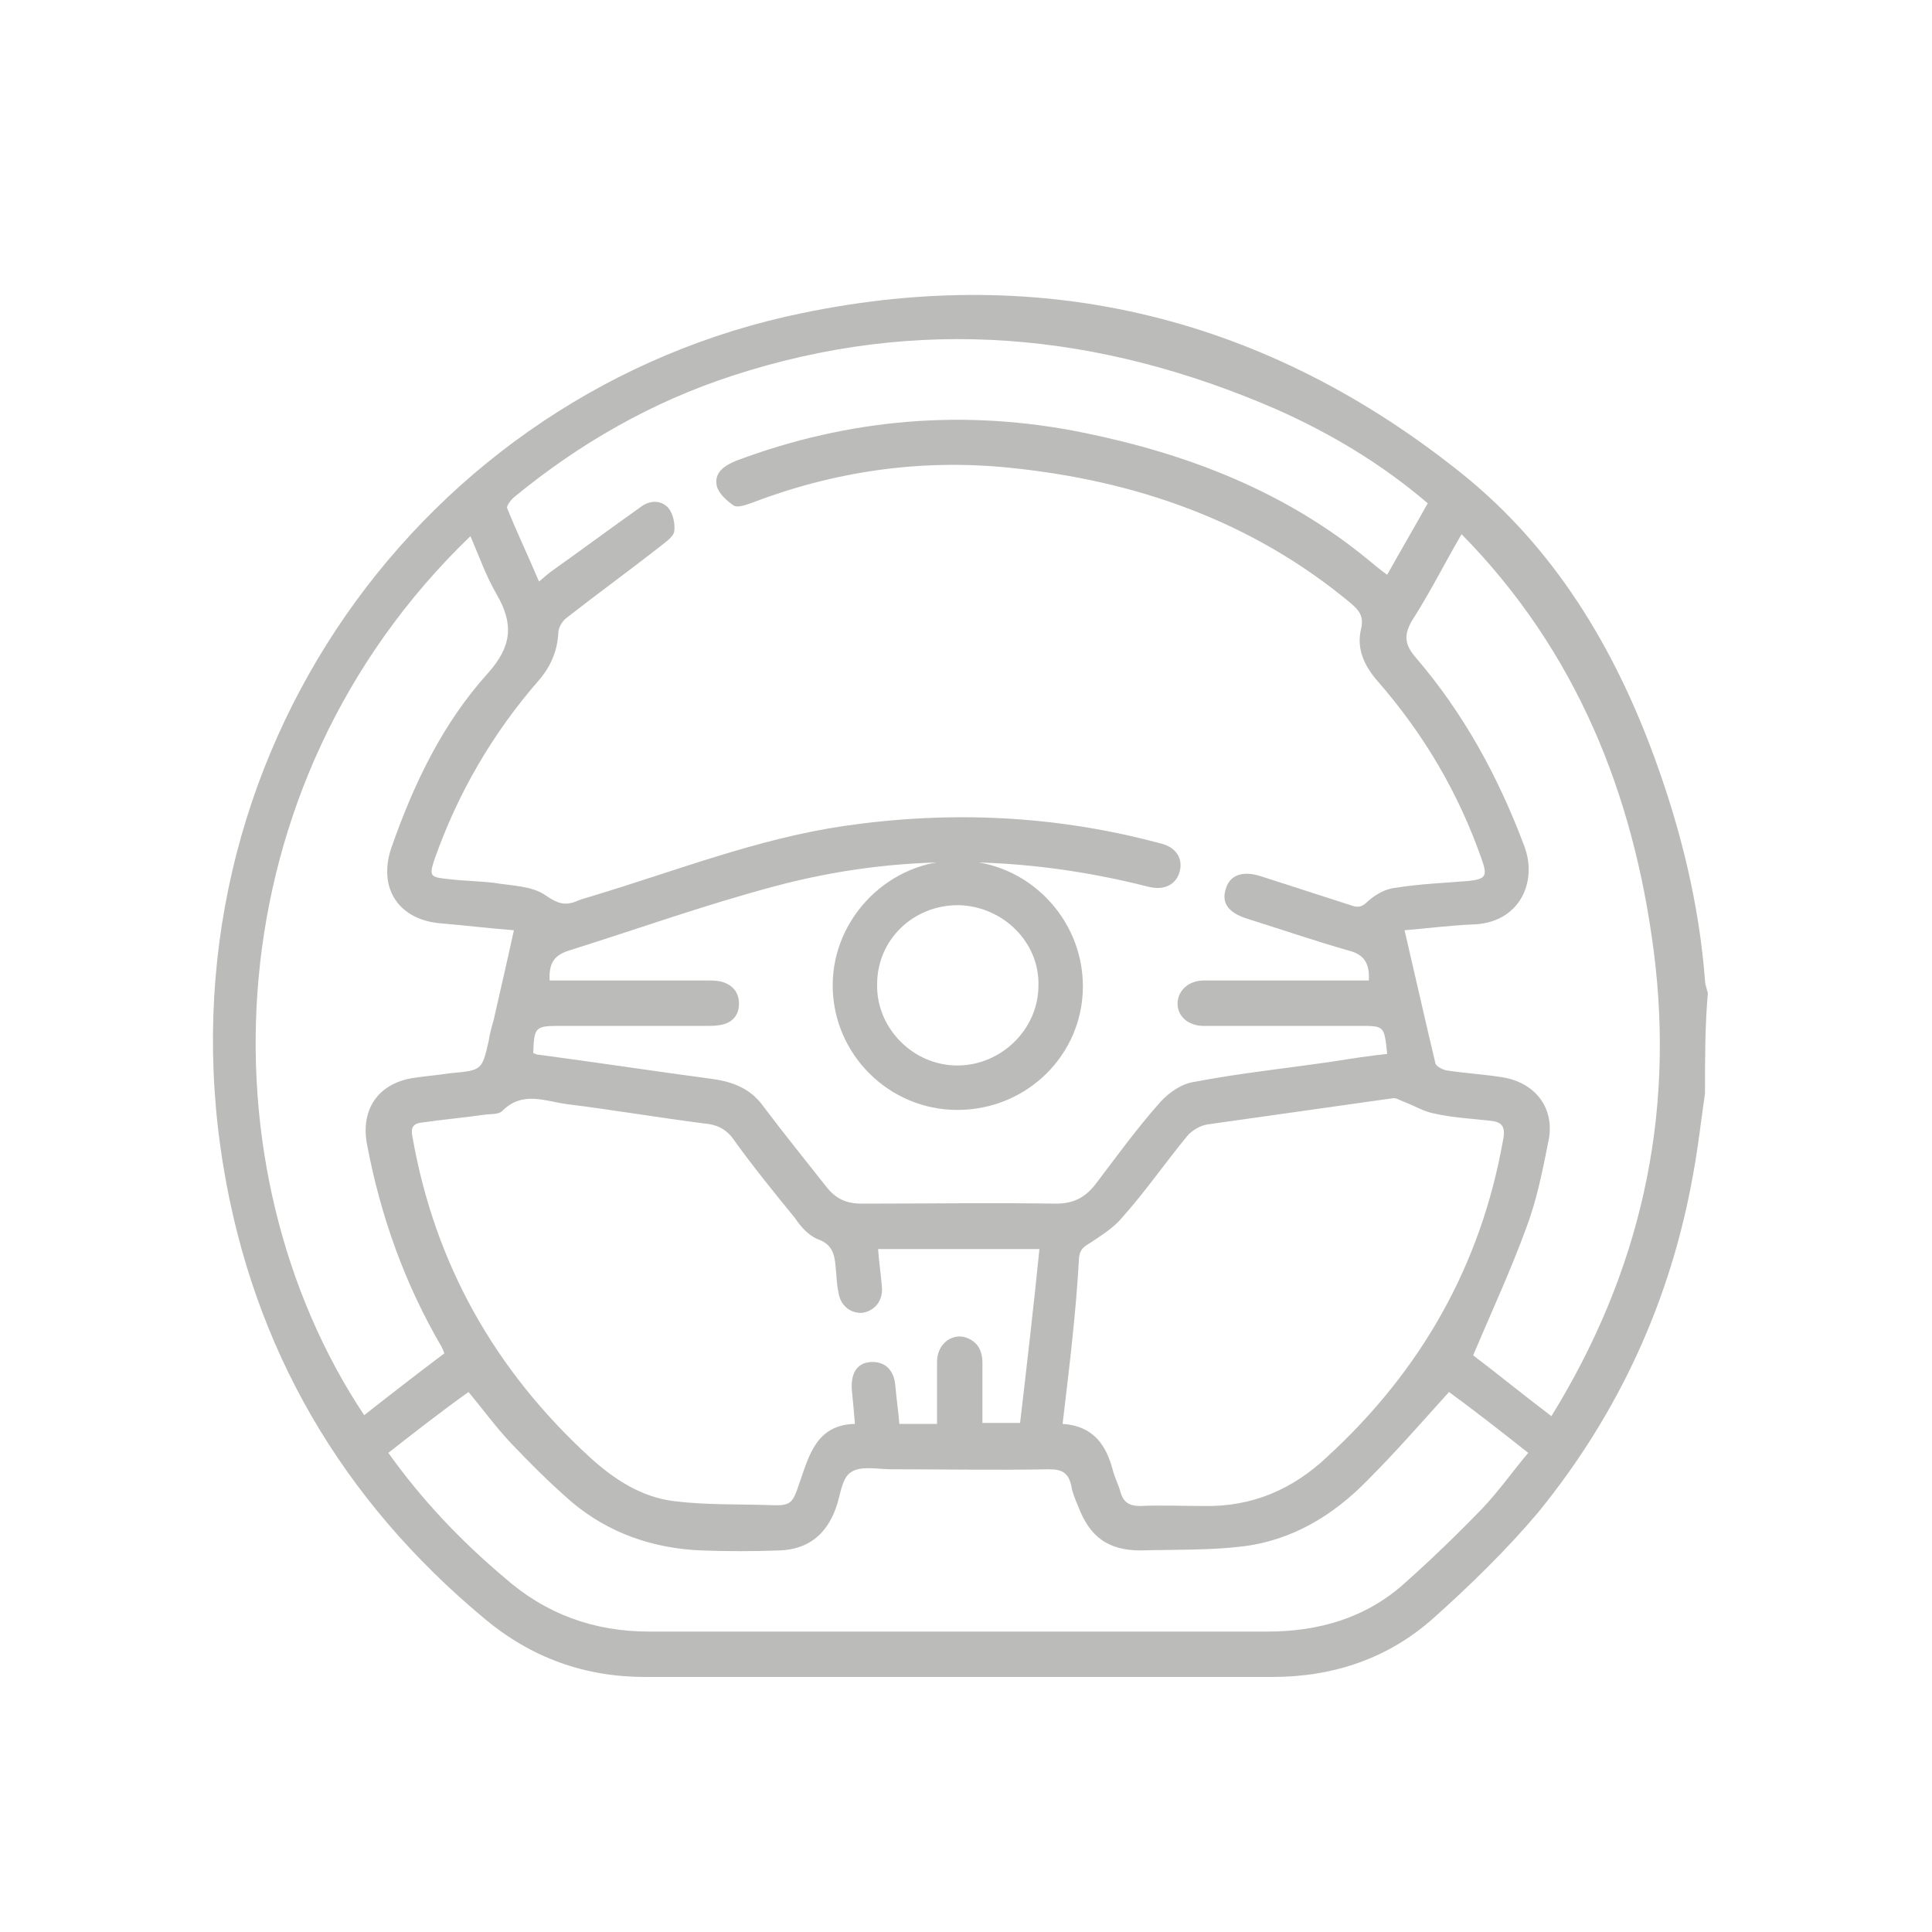<?xml version="1.0" encoding="UTF-8"?>
<!-- Generator: Adobe Illustrator 26.0.3, SVG Export Plug-In . SVG Version: 6.00 Build 0)  -->
<svg xmlns="http://www.w3.org/2000/svg" xmlns:xlink="http://www.w3.org/1999/xlink" version="1.1" x="0px" y="0px" viewBox="0 0 200 200" style="enable-background:new 0 0 200 200;" xml:space="preserve">
<style type="text/css">
	.st0{display:none;}
	.st1{display:inline;}
	.st2{fill:#BBBBBA;}
	.st3{display:inline;fill:#BBBBBA;}
</style>
<g id="Layer_1" class="st0">
	<g class="st1">
		<path class="st2" d="M131.4,176.4c-1.1-0.7-1.9-1.6-1.4-3c0.5-1.4,1.6-1.5,2.9-1.5c9.8,0,19.7,0,29.5,0c3.8,0,5.7-1.8,5.7-5.7    c0-31.3,0-62.6,0-93.8c0-0.5,0-1,0-1.6c-0.7,0-1.3,0-1.8,0c-31.7,0-63.5,0-95.2,0c-2.4,0-3.5-0.7-3.5-2.2c0-1.5,1.1-2.2,3.5-2.2    c31.6,0,63.3,0,94.9,0c0.6,0,1.3,0,2.2,0c0-0.6,0-1.1,0-1.6c0-4.7,0-9.3,0-14c0-4-1.8-5.8-5.8-5.8c-0.5,0-1,0-1.7,0    c0,1.1,0,2.1,0,3c-0.1,4.8-3.5,8.3-8.1,8.4c-4.6,0-8-3.5-8.2-8.3c0-1,0-2,0-3c-0.4,0-0.7-0.1-1-0.1c-2.9,0-5.8,0-8.9,0    c0,1.2,0,2.2,0,3.2c-0.1,4.7-3.6,8.2-8.1,8.2c-4.5,0-7.9-3.4-8.1-8c0-1.1,0-2.2,0-3.3c-3.4,0-6.6,0-10,0c0,1.1,0,2.2,0,3.3    c-0.1,4.6-3.6,8.1-8,8.1c-4.5,0-8.1-3.5-8.1-8.1c0-1,0-2.1,0-3.2c-3.4,0-6.6,0-10,0c0,0.9,0,1.8,0,2.8c-0.1,5-3.5,8.6-8.2,8.5    c-4.6,0-8-3.6-8-8.6c0-0.9,0-1.8,0-2.8c-3.3,0-6.5,0-10,0c0,1.2,0.1,2.4,0,3.5c-0.3,4.1-3.2,7.3-7,7.7c-4.1,0.4-7.8-1.9-8.8-5.7    c-0.4-1.7-0.4-3.6-0.6-5.7c-1.2,0.1-2.5,0-3.8,0.3c-2,0.4-3.5,2.2-3.5,4.3c-0.1,5.6,0,11.1,0,16.9c0.6,0,1.1,0,1.6,0    c8.7,0,17.3,0,26,0c0.4,0,0.9,0,1.3,0c1.3,0.2,2,0.9,2.1,2.2c0,1.3-0.7,2-1.9,2.3c-0.5,0.1-1,0-1.5,0c-8.6,0-17.2,0-25.8,0    c-0.5,0-1.1,0-1.8,0c0,0.7,0,1.2,0,1.7c0,31.2,0,62.5,0,93.7c0,3.9,1.8,5.7,5.8,5.7c27.7,0,55.4,0,83.1,0c0.4,0,0.9,0,1.3,0    c1.3-0.1,2.4,0.1,2.9,1.5c0.5,1.4-0.3,2.2-1.2,3c-29.5,0-59.1,0-88.6,0c-6.1-1.7-7.9-6-7.8-11.2c0.2-14.5,0.1-29,0.1-43.6    c0-23.9,0-47.7,0-71.6c0-5.7,4-9.6,9.7-9.7c0.7,0,1.5,0,2.4,0c0-2.9,0-5.6,0-8.3c0-3.3,1.5-5.8,4.4-7.5c0.7-0.4,1.4-0.6,2.1-0.9    c1.1,0,2.2,0,3.3,0c5,1.7,6.8,5.3,6.5,10.4c-0.1,2.1,0,4.1,0,6.3c3.4,0,6.6,0,10,0c0-2.9,0-5.7,0-8.4c0-2.9,1.3-5.3,3.8-6.9    c0.9-0.6,1.9-0.9,2.8-1.3c1,0,2,0,3,0c0.2,0.1,0.4,0.2,0.7,0.3c3.7,1.1,5.9,3.9,6,7.8c0,1.5,0,3,0,4.5c0,1.4,0,2.7,0,4.1    c3.5,0,6.7,0,10,0c0-0.6,0.1-1,0.1-1.5c0-2.3,0-4.7,0-7c0.1-4.4,2.6-6.8,6.6-8.1c1,0,2,0,3,0c5.4,2.2,6.6,4.1,6.6,10.1    c0,2.2,0,4.3,0,6.6c3.4,0,6.6,0,10,0c0-2.9,0-5.6,0-8.4c0-2.4,0.8-4.6,2.7-6.1c1.2-0.9,2.7-1.5,4-2.2c1,0,2,0,3,0    c4.9,1.6,6.9,5.1,6.6,10.1c-0.1,2.2,0,4.3,0,6.5c3.4,0,6.6,0,10,0c0-2.8,0-5.5,0-8.2c0-3.4,1.5-5.9,4.5-7.5c0.6-0.3,1.3-0.6,2-0.9    c1.1,0,2.2,0,3.3,0c5,1.7,6.9,5.3,6.5,10.3c-0.1,2.1,0,4.1,0,6.4c1.4,0,2.7-0.1,4,0c4.9,0.7,8,4.5,8,9.7c0,27.7,0,55.5,0,83.2    c0,11.2,0,22.4,0,33.6c0,4.5-2.7,8-7.1,9.2c-0.2,0.1-0.5,0.2-0.7,0.3C153.6,176.4,142.5,176.4,131.4,176.4z M96.4,39.9    c0,2.6,0,5.3,0,7.9c0,2.4,1.4,3.9,3.5,3.9c2.1,0,3.6-1.5,3.6-3.8c0-5.3,0-10.6,0-15.9c0-2.2-1.5-3.8-3.5-3.8    c-2.1,0-3.6,1.6-3.6,3.9C96.4,34.6,96.4,37.3,96.4,39.9z M51.2,40c0-2.5,0-5.1,0-7.6c0-0.8-0.1-1.6-0.4-2.3    c-0.6-1.5-2.3-2.3-3.8-2c-1.8,0.4-2.9,1.8-3,3.9c0,5.2,0,10.4,0,15.6c0,2.5,1.5,4,3.7,4c2.1,0,3.5-1.5,3.5-3.9    C51.3,45.2,51.2,42.6,51.2,40z M77.4,39.9c0-2.6,0-5.2,0-7.7c0-2.4-1.5-4.1-3.6-4c-2.1,0-3.5,1.6-3.6,4c0,5.2,0,10.4,0,15.6    c0,2.4,1.5,4,3.7,4c2.1,0,3.5-1.5,3.5-3.9C77.4,45.1,77.4,42.5,77.4,39.9z M122.7,39.8c0,2.7,0,5.5,0,8.2c0,2.2,1.5,3.6,3.5,3.7    c2.1,0,3.7-1.4,3.7-3.6c0.1-5.4,0.1-10.8,0-16.2c0-2.2-1.7-3.8-3.6-3.7c-2,0-3.5,1.6-3.5,3.8C122.6,34.6,122.7,37.2,122.7,39.8z     M148.8,39.8c0,2.6-0.1,5.2,0,7.7c0,0.9,0.3,1.9,0.7,2.7c0.8,1.3,2.5,1.8,3.9,1.3c1.5-0.5,2.5-1.8,2.5-3.8c0-5.2,0-10.4,0-15.6    c0-2.4-1.6-4.1-3.7-4c-2.1,0-3.5,1.6-3.5,4C148.8,34.7,148.8,37.3,148.8,39.8z"></path>
		<path class="st2" d="M46.3,150.3c0-2.5,0-5,0-7.5c0-1.9,0.8-2.8,2.7-2.8c5.1,0,10.2,0,15.4,0c1.8,0,2.6,0.8,2.6,2.7    c0,5.1,0,10.2,0,15.4c0,1.9-0.8,2.7-2.8,2.7c-5.1,0-10.1,0-15.2,0c-1.9,0-2.7-0.8-2.7-2.8C46.3,155.5,46.3,152.9,46.3,150.3z     M50.9,156.2c3.9,0,7.7,0,11.5,0c0-3.9,0-7.7,0-11.5c-3.9,0-7.7,0-11.5,0C50.9,148.5,50.9,152.3,50.9,156.2z"></path>
		<path class="st2" d="M153.7,150.5c0,2.5,0,5,0,7.5c0,2-0.8,2.8-2.8,2.8c-5,0-10,0-15.1,0c-2,0-2.8-0.8-2.8-2.8    c0-5.1,0-10.1,0-15.2c0-1.9,0.8-2.7,2.7-2.7c5.1,0,10.1,0,15.2,0c2,0,2.8,0.8,2.8,2.9C153.7,145.5,153.7,148,153.7,150.5z     M149.2,156.2c0-3.9,0-7.7,0-11.5c-3.9,0-7.7,0-11.5,0c0,3.9,0,7.7,0,11.5C141.5,156.2,145.2,156.2,149.2,156.2z"></path>
		<path class="st2" d="M143.4,110.8c2.5,0,5.1,0,7.6,0c1.8,0,2.7,0.8,2.7,2.6c0,5.2,0,10.3,0,15.5c0,1.7-0.8,2.6-2.6,2.6    c-5.2,0-10.3,0-15.5,0c-1.9,0-2.6-0.8-2.6-2.7c0-5.1,0-10.2,0-15.4c0-1.9,0.8-2.6,2.8-2.6C138.3,110.7,140.9,110.8,143.4,110.8z     M149.1,115.4c-3.9,0-7.7,0-11.5,0c0,3.9,0,7.6,0,11.5c3.9,0,7.7,0,11.5,0C149.1,123,149.1,119.2,149.1,115.4z"></path>
		<path class="st2" d="M56.6,102.1c-2.5,0-5.1,0-7.6,0c-1.9,0-2.7-0.8-2.7-2.7c0-5.1,0-10.1,0-15.2c0-1.9,0.8-2.7,2.7-2.7    c5.1,0,10.1,0,15.2,0c2,0,2.8,0.7,2.8,2.7c0,5.1,0,10.2,0,15.4c0,1.9-0.8,2.6-2.7,2.6C61.8,102.1,59.2,102.1,56.6,102.1z M50.9,86    c0,4,0,7.7,0,11.5c3.9,0,7.7,0,11.5,0c0-3.9,0-7.7,0-11.5C58.6,86,54.8,86,50.9,86z"></path>
		<path class="st2" d="M143.4,81.5c2.5,0,5.1,0,7.6,0c1.8,0,2.7,0.8,2.7,2.6c0,5.1,0,10.2,0,15.4c0,1.9-0.8,2.7-2.6,2.7    c-5.2,0-10.3,0-15.5,0c-1.8,0-2.6-0.8-2.6-2.5c0-5.2,0-10.4,0-15.6c0-1.7,0.8-2.4,2.5-2.5C138.2,81.4,140.8,81.5,143.4,81.5z     M149.1,97.6c0-4,0-7.7,0-11.5c-3.9,0-7.7,0-11.5,0c0,3.9,0,7.7,0,11.5C141.5,97.6,145.3,97.6,149.1,97.6z"></path>
		<path class="st2" d="M67.1,121.2c0,2.4,0,4.9,0,7.3c0,2.3-0.7,3-2.9,3c-5,0-9.9,0-14.9,0c-2.1,0-2.9-0.8-2.9-2.9c0-5,0-9.9,0-14.9    c0-2.1,0.8-2.9,2.8-2.9c5,0,10,0,15.1,0c2,0,2.8,0.8,2.8,2.8C67.1,116.1,67.1,118.6,67.1,121.2z M50.9,115.3c0,3.9,0,7.7,0,11.5    c3.9,0,7.7,0,11.5,0c0-3.9,0-7.6,0-11.5C58.6,115.3,54.8,115.3,50.9,115.3z"></path>
		<path class="st2" d="M95.9,150.5c0,2.5,0,5,0,7.5c0,2.1-0.8,2.8-2.8,2.8c-5.1,0-10.1,0-15.2,0c-1.9,0-2.7-0.8-2.7-2.8    c0-5.1,0-10.1,0-15.2c0-1.9,0.8-2.8,2.7-2.8c5.1,0,10.2,0,15.4,0c1.8,0,2.6,0.8,2.6,2.7C95.9,145.3,95.9,147.9,95.9,150.5z     M91.4,144.7c-4,0-7.8,0-11.5,0c0,3.9,0,7.7,0,11.5c3.9,0,7.7,0,11.5,0C91.4,152.3,91.4,148.5,91.4,144.7z"></path>
		<path class="st2" d="M104.1,150.4c0-2.5,0-5,0-7.5c0-2.1,0.8-2.8,2.8-2.8c5.1,0,10.1,0,15.2,0c1.9,0,2.7,0.8,2.7,2.8    c0,5.1,0,10.1,0,15.2c0,1.9-0.8,2.8-2.7,2.8c-5.1,0-10.2,0-15.4,0c-1.8,0-2.6-0.8-2.6-2.7C104.1,155.5,104.1,152.9,104.1,150.4z     M120.3,144.7c-3.9,0-7.7,0-11.5,0c0,3.9,0,7.7,0,11.5c3.9,0,7.7,0,11.5,0C120.3,152.3,120.3,148.5,120.3,144.7z"></path>
		<path class="st2" d="M95.9,91.8c0,2.5,0,5.1,0,7.6c0,1.9-0.8,2.7-2.7,2.7c-5.1,0-10.1,0-15.2,0c-2,0-2.7-0.8-2.8-2.8    c0-5,0-10,0-15.1c0-2,0.8-2.8,2.8-2.8c5,0,10,0,15.1,0c2.1,0,2.8,0.7,2.8,2.9C95.9,86.8,95.9,89.3,95.9,91.8z M91.3,97.6    c0-3.9,0-7.7,0-11.5c-3.9,0-7.7,0-11.5,0c0,3.9,0,7.7,0,11.5C83.7,97.6,87.4,97.6,91.3,97.6z"></path>
		<path class="st2" d="M104.1,91.7c0-2.5,0-5.1,0-7.6c0-1.9,0.8-2.6,2.6-2.6c5.2,0,10.3,0,15.5,0c1.7,0,2.5,0.8,2.5,2.6    c0,5.2,0,10.3,0,15.5c0,1.7-0.8,2.6-2.5,2.6c-5.2,0-10.4,0-15.6,0c-1.7,0-2.4-0.8-2.5-2.5C104.1,97,104.1,94.4,104.1,91.7z     M120.3,86.1c-3.9,0-7.7,0-11.5,0c0,3.9,0,7.7,0,11.5c3.9,0,7.7,0,11.5,0C120.3,93.7,120.3,89.9,120.3,86.1z"></path>
		<path class="st2" d="M95.9,121.2c0,2.5,0,5.1,0,7.6c0,1.9-0.8,2.6-2.6,2.7c-5.1,0-10.2,0-15.4,0c-1.9,0-2.7-0.8-2.7-2.7    c0-5.1,0-10.1,0-15.2c0-1.9,0.8-2.7,2.7-2.7c5.1,0,10.1,0,15.2,0c2,0,2.7,0.8,2.8,2.8C95.9,116.1,95.9,118.7,95.9,121.2z     M91.3,115.3c-3.9,0-7.7,0-11.5,0c0,3.9,0,7.7,0,11.5c3.9,0,7.7,0,11.5,0C91.3,123,91.3,119.2,91.3,115.3z"></path>
		<path class="st2" d="M104.1,121c0-2.5,0-5,0-7.5c0-2,0.8-2.8,2.8-2.8c5.1,0,10.1,0,15.2,0c1.9,0,2.7,0.8,2.7,2.7    c0,5.1,0,10.1,0,15.2c0,1.9-0.8,2.7-2.7,2.7c-5.1,0-10.2,0-15.4,0c-1.9,0-2.6-0.8-2.6-2.7C104.1,126.2,104.1,123.6,104.1,121z     M120.2,126.9c0-3.9,0-7.7,0-11.5c-3.9,0-7.7,0-11.5,0c0,3.9,0,7.7,0,11.5C112.6,126.9,116.4,126.9,120.2,126.9z"></path>
	</g>
</g>
<g id="Layer_5" class="st0">
	<g class="st1">
		<path class="st2" d="M164.4,174.8c-5.4,0-10.9,0-16.3,0c-0.1-0.1-0.2-0.2-0.3-0.3c-4.9-1.6-7.2-4.8-7.3-10c0-4,0-8.1,0-12.1    c0-0.5,0-1,0-1.6c-6.5,0-12.8,0-19,0c-0.9,0-1,0.5-1.2,1.2c-2.7,9.2-11,15.4-20.3,15.4c-9.3,0-17.7-6.3-20.3-15.4    c-0.3-1-0.7-1.2-1.6-1.1c-4.5,0-9,0-13.5,0c-1.6,0-3.3,0-5.1,0c0,0.7,0,1.2,0,1.7c0,4.2,0,8.5,0,12.7c0,4.1-2.5,7.6-6.4,9    c-0.4,0.1-0.8,0.3-1.1,0.5c-5.4,0-10.9,0-16.3,0c-0.2-0.1-0.4-0.2-0.6-0.3c-4.2-1.3-7-4.6-7-9c-0.1-12.9-0.1-25.7,0-38.6    c0-5.4,4.2-9.4,9.7-9.4c4,0,8.1,0,12.1,0c5.6,0,9.7,4.2,9.7,9.8c0,4.2,0,8.4,0,12.6c0,0.5,0,1,0,1.6c6.5,0,12.8,0,19,0    c0.9,0,1-0.5,1.2-1.1c2.3-7.3,7.1-12.2,14.3-14.5c1.1-0.4,1.4-0.8,1.4-1.9c0-11.2,0-22.5,0-33.7c0-0.5,0-1,0-1.6c-2,0-3.7,0-5.4,0    c-2.5-0.1-4.4-1.9-4.5-4.4c-0.1-2.4,0-4.8,0-7.2c0-2.2,0-4.5,0-6.7c-0.3-0.1-0.4-0.1-0.5-0.1c-5.2-0.4-8.4-3.9-8.4-9.1    c0-0.9,0-1.7,0-2.5c-5.8,0-11.3,0-16.9,0c0,0.6,0,1,0,1.5c0,4.2,0,8.4,0,12.6c0,5.6-4.2,9.8-9.7,9.8c-3.8,0-7.7-0.1-11.5,0    c-5.3,0.2-10.5-3.8-10.3-10.3c0.2-7.2,0-14.4,0-21.6c0-5.2,0-10.4,0-15.6c0.1-4.8,2.6-8.1,7.1-9.5c0.2-0.1,0.3-0.2,0.5-0.3    c5.4,0,10.9,0,16.3,0c0.5,0.2,0.9,0.4,1.4,0.6c3.6,1.4,6.1,4.9,6.1,8.8c0,2.2,0,4.4,0,6.6c0,2.6,0,5.2,0,7.9c5.7,0,11.3,0,16.9,0    c0-1.1,0-2,0-3c0-4.8,3.7-8.6,8.5-8.6c10.1-0.1,20.2-0.1,30.3,0c4.8,0,8.4,3.8,8.5,8.6c0,1,0,2,0,3c5.7,0,11.3,0,16.9,0    c0-0.6,0-1.1,0-1.6c0-4.2,0-8.5,0-12.7c0-4.1,2.5-7.6,6.4-9c0.4-0.1,0.8-0.3,1.2-0.5c5.4,0,10.9,0,16.3,0c0.2,0.1,0.3,0.2,0.5,0.3    c4.5,1.4,7,4.6,7.2,9.3c0,1.3,0,2.5,0,3.8c0,11.3,0,22.6,0,33.9c0,6-4.1,10-10,10c-3.9,0-7.9,0-11.8,0c-5.6,0-9.7-4.2-9.7-9.8    c0-4.2,0-8.4,0-12.6c0-0.5,0-1,0-1.5c-5.8,0-11.3,0-16.9,0c0.1,2.8,0.2,5.6-1.6,8c-1.8,2.4-4.3,3.6-7.4,3.7c0,0.6,0,1.1,0,1.6    c0,3.9,0,7.9,0,11.8c0,3.1-1.9,4.9-4.9,4.9c-1.6,0-3.3,0-4.9,0c-0.1,0.3-0.1,0.5-0.1,0.6c0,11.8,0,23.6,0,35.3    c0,0.8,0.4,1,1.1,1.2c7.4,2.3,12.3,7.2,14.6,14.6c0.3,0.9,0.6,1.1,1.5,1.1c4.6,0,9.2,0,13.8,0c1.6,0,3.2,0,4.9,0    c0-0.6,0-1.1,0-1.6c0-4.2,0-8.4,0-12.6c0-5.6,4.2-9.8,9.7-9.8c3.9,0,7.8,0,11.7,0c6.1,0,10.1,3.9,10.1,10.1c0,4.2,0,8.5,0,12.7    c0,8.1,0,16.3,0,24.4c0,4.5-2.2,7.8-5.9,9.4C165.6,174.3,165,174.6,164.4,174.8z M50,73c0-12.9,0-25.6,0-38.3c-4.3,0-8.4,0-12.5,0    c0,12.8,0,25.6,0,38.3C41.7,73,45.8,73,50,73z M150,34.6c0,0.4-0.1,0.6-0.1,0.9c0,12.1,0,24.2,0,36.4c0,1,0.4,1.2,1.3,1.2    c3.1,0,6.1,0,9.2,0c0.8,0,1.5,0,2.2,0c0-13,0-25.7,0-38.4C158.4,34.6,154.3,34.6,150,34.6z M50,165.4c0-0.6,0.1-0.9,0.1-1.3    c0-11.9,0-23.8,0-35.6c0-0.2,0.1-0.5,0-0.7c-0.2-0.3-0.5-0.7-0.7-0.7c-4,0-7.9,0-12,0c0,12.9,0,25.7,0,38.4    C41.7,165.4,45.8,165.4,50,165.4z M149.9,165.3c4.4,0,8.5,0,12.7,0c0-12.8,0-25.5,0-38.4c-3.8,0-7.5,0.1-11.1,0    c-1.3,0-1.6,0.4-1.6,1.7c0,11.7,0,23.5,0,35.2C149.9,164.2,149.9,164.7,149.9,165.3z M100,157.9c6.5,0,11.7-5.2,11.7-11.7    c0-6.6-5.2-11.7-11.7-11.7c-6.5,0-11.7,5.2-11.7,11.7C88.3,152.7,93.5,157.9,100,157.9z M114.2,46.9c-9.6,0-19,0-28.4,0    c0,4.7,0,9.2,0,13.8c9.5,0,19,0,28.4,0C114.2,56.1,114.2,51.6,114.2,46.9z M105.2,70.3c-3.6,0-7,0-10.4,0c0,3,0,5.9,0,8.9    c3.5,0,6.9,0,10.4,0C105.2,76.2,105.2,73.3,105.2,70.3z"></path>
	</g>
</g>
<g id="Layer_6" class="st0">
	<g class="st1">
		<path class="st2" d="M27.9,104.8c0-3.2,0-6.4,0-9.6c0.2-1.8,0.4-3.5,0.7-5.3c2.5-16.9,10-31.3,22.5-42.9    c10.3-9.6,22.5-15.6,36.4-18c2.6-0.4,5.2-0.7,7.8-1.1c3.2,0,6.4,0,9.6,0c1.8,0.2,3.5,0.4,5.3,0.7c16.9,2.6,31.4,9.9,42.9,22.6    c15.2,16.7,21.3,36.5,18.4,58.9c-1.5,11.9-5.8,22.8-13.1,32.3c-17.2,22.6-40.2,32.4-68.3,29c-17-2-31.3-9.9-43-22.5    c-9.6-10.3-15.6-22.5-18-36.4C28.6,110,28.3,107.4,27.9,104.8z M150.6,82c-6.9-20.4-29.1-39.3-58.1-35.5    c-22.3,3-38.4,20.2-43,35.5C83.2,82,116.8,82,150.6,82z M46,100.1c0.3,14.9,5.5,27.7,16,38.2c8,7.9,17.6,12.8,29,14.9    c-0.3-2.8-0.5-5.4-0.8-7.9c-1.7-12.4-6.5-23.3-15.3-32.3C67.1,104.8,57.5,100.3,46,100.1z M109.2,153.2    c14.3-2.8,25.8-9.8,34.4-21.4c7-9.4,10.3-20,10.4-31.8c-2.1,0.2-4,0.3-5.9,0.6c-7.6,1.2-14.2,4.5-20.1,9.5    c-6.8,5.9-11.6,13.2-14.8,21.5C110.6,138.5,109.3,145.5,109.2,153.2z M100.1,109c4.9-0.1,9-4.2,8.9-9c0-4.9-4.1-9-9-9    c-4.9,0-9.1,4.3-9,9.1C91.1,105.1,95.3,109.1,100.1,109z"></path>
	</g>
</g>
<g id="Layer_7" class="st0">
	<g class="st1">
		<path class="st2" d="M34.5,178.8c-0.5-0.2-0.9-0.4-1.4-0.6c-3.5-1.5-5.7-4.1-5.7-8c-0.1-11.6-0.1-23.2,0-34.8c0-4.7,4-8.5,8.8-8.6    c4.9-0.1,9.7-0.1,14.6,0c5,0.1,8.8,4.1,8.9,9.4c0,2.5,0,5,0,7.5c0.3,0.1,0.5,0.2,0.7,0.2c7.2,0,14.5,0,21.7,0    c3.3,0,6.1-1.4,8.7-3.4c5.4-3.9,11-4.2,16.9-1.1c0.8,0.4,1.6,1,2.3,1.5c2.5,1.9,5.3,2.9,8.4,2.9c7.1,0,14.1,0,21.2,0    c0.2,0,0.4,0,0.8-0.1c0-2.1,0-4.3,0-6.4c0-1.3,0.1-2.7,0.4-4c1-3.8,4.5-6.6,8.5-6.6c4.9-0.1,9.7-0.1,14.6,0    c4.7,0.1,8.5,3.9,8.7,8.6c0.1,2.5,0.1,5,0,7.5c0,1.5-1.1,2.5-2.3,2.5c-1.3,0-2.3-1.1-2.3-2.6c0-2.2,0-4.4,0-6.6    c0-2.8-1.7-4.7-4.5-4.7c-4.6-0.1-9.2-0.1-13.8,0c-2.8,0-4.5,1.8-4.5,4.6c0,11.1,0,22.2,0,33.4c0,2.8,1.8,4.6,4.6,4.6    c4.5,0,9,0,13.5,0c2.9,0,4.7-1.9,4.7-4.8c0-4.8,0-9.6,0-14.5c0-0.4,0-0.8,0-1.2c0.2-1.3,1.2-2.2,2.4-2.1c1.3,0.1,2.2,0.8,2.2,2.1    c0,5.8,0.2,11.6-0.1,17.4c-0.2,3.4-2.4,5.8-5.6,7.1c-0.5,0.2-0.9,0.4-1.4,0.6c-5.9,0-11.9,0-17.8,0c-5.6-1.8-7.7-5.8-7.3-11.4    c0.1-1.9,0-3.8,0-5.8c-0.8,0-1.3,0-1.9,0c-6.3,0-12.6,0-18.9,0c-3.8,0-7.1,1-10.1,3.3c-5.9,4.5-13.1,4.4-19-0.1    c-2.8-2.2-6-3.2-9.6-3.2c-6.6,0-13.1,0-19.7,0c-0.5,0-1,0-1.6,0c0,2.7,0,5.3,0,7.8c-0.1,3.7-1.6,6.5-4.8,8.4    c-0.8,0.4-1.7,0.7-2.5,1.1C46.4,178.8,40.4,178.8,34.5,178.8z M32,152.8c0,5.4,0,10.9,0,16.3c0,3.3,1.8,5.1,5,5.1    c4.3,0,8.6,0,12.9,0c3.2,0,4.9-1.8,4.9-5c0-10.9,0-21.8,0-32.8c0-3.2-1.6-4.8-4.8-4.9c-4.4,0-8.8,0-13.2,0c-3.1,0-4.8,1.8-4.8,4.9    C32,141.9,32,147.3,32,152.8z M140.3,148.6c-7.3,0-14.4,0-21.5,0c-4.3,0-8.1-1.3-11.6-3.8c-5-3.7-9.4-3.7-14.3,0    c-3.5,2.6-7.4,3.9-11.7,3.9c-6.6,0-13.1,0-19.7,0c-0.5,0-1.1,0-1.7,0c0,2.8,0,5.5,0,8.3c0.6,0,1.2,0,1.8,0c6.7,0,13.3,0,20,0    c4.2,0,7.9,1.3,11.3,3.8c5,3.7,9.4,3.7,14.5,0c3.3-2.5,7.1-3.8,11.3-3.8c6.7,0,13.4,0,20.1,0c0.5,0,1.1,0,1.7,0    C140.3,154.1,140.3,151.4,140.3,148.6z"></path>
		<path class="st2" d="M140.4,38.2c0-2.5,0-4.9,0-7.2c0-5.9,3.9-9.7,9.7-9.7c4.5,0,9,0,13.5,0c4.9,0,8.9,3.7,9,8.6    c0.1,11.5,0.1,23,0,34.5c0,5.1-4.1,8.8-9.1,8.9c-4.6,0-9.1,0-13.7,0c-5.3,0-9.3-3.9-9.4-9.3c-0.1-2.6,0-5.1,0-7.9    c-0.6,0-1.2,0-1.7,0c-6.7,0-13.3,0-20,0c-3.3,0-6.1,1-8.7,2.9c-6.6,4.9-13.3,4.9-19.9,0c-2.6-1.9-5.5-3-8.7-2.9    c-1.1,0-2.3,0.1-3.4,0c-1.3-0.1-2.2-1.2-2.2-2.4c0-1.2,1-2.2,2.3-2.3c5.6-0.4,10.8,0.6,15.5,4.2c4,3.2,9,3.1,13.1,0    c3.9-3,8.2-4.4,13.1-4.3c6.3,0.1,12.5,0,18.8,0c0.6,0,1.1,0,1.8,0c0-2.8,0-5.5,0-8.3c-0.6,0-1.1,0-1.7,0c-6.4,0-12.8,0-19.2,0    c-4.7,0-8.8-1.3-12.6-4.2c-4.4-3.3-9.2-3.3-13.6,0c-3.7,2.9-7.9,4.2-12.6,4.1c-6.4,0-12.7,0-19.1,0c-0.6,0-1.1,0-1.8,0    c0,2.8,0,5.4,0,8.3c2.4,0,4.8-0.1,7.2,0c0.8,0,1.8,0.4,2.2,1c0.4,0.5,0.5,1.7,0.2,2.2c-0.4,0.7-1.4,1.3-2.2,1.3    c-2.4,0.2-4.9,0.1-7.6,0.1c0,2.3,0,4.6,0,6.8c0,2.1-0.2,4.2-1.4,6c-1.8,2.8-4.4,4.3-7.7,4.4c-4.7,0.1-9.4,0.1-14.1,0    c-5-0.1-9-3.8-9-8.8c-0.1-11.5-0.1-23,0-34.5c0-5,4.1-8.7,9.1-8.7c4.6,0,9.1,0,13.7,0c5.5,0,9.4,3.8,9.5,9.3c0,2.5,0,4.9,0,7.6    c0.6,0,1.1,0,1.7,0c6.6,0,13.1-0.1,19.7,0c3.5,0,6.6-1,9.4-3.1c6.1-4.6,13.2-4.6,19.3,0.1c2.6,1.9,5.4,3.1,8.6,3.1    c6.9,0,13.8,0,20.8,0C139.5,38.2,139.8,38.2,140.4,38.2z M54.9,47.2c0-5.4,0-10.9,0-16.3c0-3.3-1.7-5.1-5-5.1c-4.3,0-8.6,0-12.9,0    c-3.2,0-5,1.8-5,5c0,10.9,0,21.8,0,32.8c0,3.1,1.7,4.8,4.9,4.9c4.4,0,8.7,0,13.1,0c3.3,0,4.9-1.7,4.9-4.9    C54.9,58.1,54.9,52.7,54.9,47.2z M145.1,47.1c0,5.4,0,10.9,0,16.3c0,3.4,1.6,5,5,5c4.3,0,8.6,0,12.9,0c3.3,0,5-1.7,5-5.1    c0-10.8,0-21.5,0-32.3c0-3.5-1.7-5.2-5.2-5.2c-4.2,0-8.4,0-12.6,0c-3.4,0-5.1,1.7-5.1,5.1C145.1,36.4,145.2,41.7,145.1,47.1z"></path>
	</g>
	
		<rect x="60.2" y="96.9" transform="matrix(-1.836970e-16 1 -1 -1.836970e-16 199.25 -0.75)" class="st3" width="79.5" height="4.7"></rect>
</g>
<g id="Layer_8">
	<path class="st2" d="M176.5,113.2c-0.4,2.7-0.7,5.5-1.2,8.2c-2.3,13.1-7.7,24.9-16.1,35.2c-3.3,3.9-7,7.5-10.8,10.9   c-4.7,4.2-10.4,6.1-16.7,6.1c-21.6,0-43.3,0-64.9,0c-6.3,0-11.8-2-16.6-6c-14.8-12.3-24-28-27.1-47c-6.9-42.2,20.8-80.2,60-88.2   c25.1-5.2,48.1,0.5,68.2,16.6c9.6,7.7,15.8,18,20,29.5c2.7,7.4,4.6,15.1,5.2,23c0,0.4,0.2,0.9,0.3,1.3   C176.5,106.1,176.5,109.6,176.5,113.2z M141.7,101.5c0.1-1.8-0.5-2.7-2.1-3.1c-3.5-1-7-2.2-10.5-3.3c-1.9-0.6-2.7-1.6-2.2-3.1   c0.4-1.4,1.7-1.9,3.6-1.3c3.1,1,6.2,2,9.3,3c0.8,0.3,1.2,0.2,1.8-0.4c0.8-0.7,1.8-1.3,2.9-1.4c2.5-0.4,5-0.5,7.5-0.7   c1.8-0.2,2-0.5,1.4-2.2c-2.4-6.9-6-13-10.8-18.5c-1.4-1.6-2.2-3.4-1.7-5.4c0.3-1.3-0.2-1.9-1-2.6c-10.3-8.6-22.4-12.8-35.6-14.1   c-9.1-0.9-18,0.4-26.6,3.7c-0.6,0.2-1.4,0.5-1.8,0.2c-0.7-0.5-1.5-1.2-1.7-2c-0.3-1.4,0.8-2.1,2-2.6c11.7-4.4,23.8-5.4,36-2.9   c10.8,2.2,20.9,6.1,29.5,13.2c0.6,0.5,1.2,1,1.9,1.5c1.4-2.5,2.8-4.9,4.2-7.4c-4.8-4.1-10-7.2-15.6-9.7c-18.4-8-37.1-9.8-56.4-3.5   c-8.3,2.7-15.8,7-22.5,12.5c-0.4,0.3-0.9,1-0.8,1.2c1,2.5,2.2,5,3.3,7.6c0.5-0.4,0.8-0.7,1.2-1c3.1-2.2,6.2-4.5,9.3-6.7   c0.9-0.7,2.1-0.8,2.9,0.1c0.5,0.6,0.7,1.7,0.6,2.4c-0.1,0.6-0.9,1.1-1.5,1.6c-3.2,2.5-6.5,4.9-9.7,7.4c-0.4,0.3-0.8,1-0.8,1.5   c-0.1,1.9-0.8,3.5-2,4.9C51,75.9,47.4,82.1,45,88.9c-0.6,1.8-0.5,1.9,1.4,2.1c1.6,0.2,3.2,0.2,4.8,0.4c1.8,0.3,3.9,0.3,5.3,1.3   c1.3,0.9,2.1,1.1,3.4,0.5c0.5-0.2,1-0.3,1.6-0.5c8.6-2.6,17-5.9,25.9-7.2c11-1.6,21.9-1.1,32.7,1.8c1.7,0.4,2.4,1.6,2,3   c-0.4,1.3-1.6,1.9-3.2,1.5c-13-3.3-26-3.5-38.9,0c-7.1,1.9-14.1,4.4-21.1,6.6c-1.6,0.5-2.1,1.4-2,3.1c0.6,0,1.1,0,1.7,0   c4.8,0,9.7,0,14.5,0c0.5,0,1,0,1.5,0.1c1.2,0.3,1.9,1.1,1.9,2.3c0,1.2-0.7,2-1.9,2.2c-0.5,0.1-1,0.1-1.5,0.1c-5,0-10.1,0-15.1,0   c-2.6,0-2.7,0.1-2.8,2.8c0.2,0.1,0.4,0.2,0.7,0.2c6,0.8,11.9,1.7,17.9,2.5c2.1,0.3,3.9,1,5.2,2.8c2.1,2.8,4.3,5.5,6.5,8.3   c1,1.3,2.1,1.8,3.7,1.8c6.7,0,13.4-0.1,20.1,0c1.8,0,3-0.6,4.1-2c2.2-2.9,4.3-5.8,6.7-8.5c0.9-1,2.2-1.9,3.5-2.1   c4.7-0.9,9.5-1.4,14.3-2.1c1.9-0.3,3.8-0.6,5.7-0.8c-0.3-2.9-0.3-2.9-2.8-2.9c-5.4,0-10.8,0-16.2,0c-1.6,0-2.7-1-2.7-2.3   c0-1.3,1.1-2.4,2.7-2.4c1.8,0,3.5,0,5.3,0C133.8,101.5,137.7,101.5,141.7,101.5z M90.9,129.3c0.1,1.4,0.3,2.7,0.4,4   c0.1,1.4-0.8,2.4-2,2.6c-1.2,0.1-2.3-0.7-2.5-2.1c-0.2-0.9-0.2-1.8-0.3-2.7c-0.1-1.3-0.4-2.3-1.8-2.8c-1-0.4-1.8-1.3-2.4-2.2   c-2.2-2.7-4.4-5.4-6.4-8.2c-0.8-1.1-1.8-1.5-3-1.6c-4.7-0.6-9.4-1.4-14.2-2c-2.3-0.3-4.6-1.4-6.7,0.7c-0.4,0.4-1.2,0.3-1.9,0.4   c-2.1,0.3-4.3,0.5-6.4,0.8c-1,0.1-1.2,0.6-1,1.5c2.3,13.1,8.5,24.1,18.3,33.1c2.5,2.3,5.4,4.2,8.8,4.6c3.2,0.4,6.4,0.3,9.6,0.4   c2.5,0.1,2.6,0,3.4-2.4c1-2.9,1.8-5.9,5.7-6c-0.1-1.3-0.2-2.3-0.3-3.3c-0.2-1.9,0.5-3,1.9-3.1c1.5-0.1,2.5,0.8,2.6,2.6   c0.1,1.2,0.3,2.5,0.4,3.8c1.3,0,2.5,0,3.9,0c0-2.2,0-4.3,0-6.4c0-1.8,1.4-2.9,2.8-2.6c1.4,0.4,1.9,1.4,1.9,2.7c0,2,0,4.1,0,6.2   c1.4,0,2.6,0,3.9,0c0.7-6,1.4-12,2-18C101.8,129.3,96.4,129.3,90.9,129.3z M40.2,150.4c3.5,4.9,7.5,9.1,12,12.9   c4.3,3.8,9.3,5.6,15,5.6c21.3,0,42.7,0,64,0c5.3,0,10.2-1.4,14.2-5c2.8-2.5,5.5-5.1,8.1-7.8c1.7-1.8,3.1-3.8,4.7-5.7   c-2.9-2.3-5.6-4.4-8.2-6.3c-2.8,3.1-5.5,6.2-8.4,9.1c-3.6,3.7-7.9,6.3-13.1,6.9c-3.4,0.4-6.9,0.3-10.4,0.4c-3.4,0-5.3-1.4-6.5-4.6   c-0.3-0.7-0.6-1.4-0.7-2.1c-0.3-1.3-0.9-1.7-2.3-1.7c-5.4,0.1-10.9,0-16.3,0c-1.4,0-3.2-0.4-4.2,0.3c-1,0.6-1.1,2.5-1.6,3.8   c-1,2.7-2.9,4.2-5.8,4.3c-2.7,0.1-5.4,0.1-8.1,0c-5-0.2-9.6-1.8-13.4-5c-2.2-1.9-4.3-4-6.3-6.1c-1.6-1.7-2.9-3.5-4.4-5.3   C45.7,146.1,43,148.2,40.2,150.4z M110,147.4c3.1,0.2,4.5,2.1,5.2,4.8c0.2,0.8,0.6,1.5,0.8,2.3c0.3,1,0.9,1.4,2,1.4   c2.2-0.1,4.4,0,6.6,0c5,0.1,9.2-1.7,12.8-5.1c9.7-8.9,15.9-19.8,18.2-32.8c0.3-1.5-0.2-1.9-1.5-2c-1.8-0.2-3.7-0.3-5.5-0.7   c-1.2-0.2-2.3-0.9-3.4-1.3c-0.3-0.1-0.7-0.4-1.1-0.3c-6.4,0.9-12.7,1.8-19.1,2.7c-0.7,0.1-1.6,0.6-2.1,1.2   c-2.3,2.8-4.3,5.7-6.7,8.4c-0.9,1.1-2.2,1.9-3.4,2.7c-0.7,0.4-1,0.7-1.1,1.5C111.4,135.8,110.7,141.5,110,147.4z M151.3,55.3   c-1.8,3.1-3.3,6.1-5.1,8.9c-0.9,1.5-0.8,2.5,0.3,3.8c5,5.8,8.6,12.4,11.3,19.6c1.4,3.7-0.5,8-5.4,8.1c-2.3,0.1-4.6,0.4-7,0.6   c1.1,4.7,2.1,9.2,3.2,13.8c0.1,0.3,0.7,0.6,1.1,0.7c1.9,0.3,3.8,0.4,5.7,0.7c3.5,0.5,5.6,3.2,4.9,6.6c-0.6,3-1.2,6.1-2.3,9   c-1.6,4.4-3.6,8.7-5.5,13.2c2.5,1.9,5.2,4.1,8.1,6.3c9.2-14.9,12.8-30.9,10.6-48.1C169.1,82.2,163.2,67.4,151.3,55.3z M37.7,146.5   c2.8-2.2,5.5-4.3,8.3-6.4c-0.1-0.3-0.2-0.5-0.3-0.7c-3.8-6.5-6.3-13.5-7.7-20.9c-0.7-3.6,1.1-6.3,4.7-6.9c1.3-0.2,2.6-0.3,3.9-0.5   c3.3-0.3,3.3-0.3,4-3.4c0.1-0.7,0.3-1.4,0.5-2.1c0.7-3.1,1.4-6.1,2.1-9.3c-2.6-0.2-5-0.5-7.4-0.7c-4.5-0.3-6.7-3.6-5.3-7.8   c2.3-6.6,5.3-12.9,10-18.1c2.5-2.8,2.7-5.1,0.9-8.2c-1.1-1.9-1.8-3.9-2.7-6C21.8,81.4,20.8,121.1,37.7,146.5z"></path>
	<path class="st2" d="M99.1,114.9c-7.1,0-12.9-5.8-12.9-12.9c0-7.1,6-13,13-12.9c7.1,0,12.9,5.9,12.9,13   C112.1,109.2,106.3,114.9,99.1,114.9z M99.2,93.7c-4.7,0-8.4,3.6-8.4,8.2c-0.1,4.5,3.7,8.4,8.3,8.4c4.5,0,8.4-3.7,8.4-8.3   C107.6,97.5,103.8,93.8,99.2,93.7z"></path>
</g>
<g id="Layer_4" class="st0">
	<g class="st1">
		<path class="st2" d="M104.9,22.3c2.9,0.4,5.8,0.6,8.7,1.2c24.7,4.7,43,18.2,55.1,40.2c5.1,9.4,7.9,19.5,8.8,30.2    c0.1,1.7-0.6,2.9-2,3c-1.3,0.1-2.3-0.8-2.5-2.4c-0.7-7.8-2.2-15.3-5.4-22.4C157,48,138.9,32.8,113,28.2    c-25.9-4.6-48.3,3.2-66.4,22.2C35.6,62,29.3,76,27.7,91.8c-2.4,24.2,5.2,44.9,22.8,61.7c11.4,10.9,25.2,17.1,40.8,19    c36.4,4.3,70.1-18.6,79.3-53.9c1.1-4.3,1.5-8.7,2.3-13.1c0.1-0.7,0.5-1.6,1.1-2c0.6-0.4,1.7-0.4,2.2-0.1c0.6,0.5,1.2,1.6,1.2,2.4    c-0.7,9.9-3.1,19.3-7.6,28.2c-10.8,21.3-27.7,35.3-50.8,41.3c-4.1,1.1-8.4,1.4-12.7,2.1c-0.5,0.1-1,0.2-1.5,0.3    c-3.2,0-6.5,0-9.7,0c-1.8-0.2-3.7-0.4-5.5-0.7c-16.9-2.4-31.5-9.5-43.7-21.5c-12.5-12.3-20-27.1-22.5-44.5    c-0.4-2.6-0.6-5.3-0.9-7.9c0-2,0-4,0-6.1c0.2-2.3,0.4-4.5,0.7-6.7c1.9-14.7,7.5-27.9,16.9-39.4c12.2-14.8,27.7-23.9,46.6-27.3    c2.8-0.5,5.7-0.8,8.5-1.2C98.4,22.3,101.7,22.3,104.9,22.3z"></path>
		<path class="st2" d="M100.1,167.9c-37.5-0.2-67.8-30.7-67.6-68.2c0.2-37.6,30.7-68,68.5-67.6c37.3,0.4,67.3,31.1,67,68.9    C167.6,137.7,136.9,168.1,100.1,167.9z M135.8,132.8c7.9-8.9,12-18.9,12.7-30.5c-2-0.4-4.7,0.7-4.8-2.4c0-3.1,2.8-2,4.8-2.4    C147.8,86,143.7,76,136,67.4c-1.6,1.1-2.9,3.8-5,1.7c-2.2-2.2,0.6-3.4,1.6-5.1c-8.6-7.7-18.5-11.8-30.2-12.5c0,0.9,0,1.7,0,2.5    c-0.1,1.4-1,2.3-2.3,2.3c-1.3,0-2.1-0.9-2.2-2.4c0-0.8,0-1.6,0-2.3c-10.4,0.2-22.7,5.1-30.1,12.5c1,1.5,3.7,2.7,1.6,4.8    c-2.1,2.2-3.4-0.5-5-1.6c-7.6,8.7-11.9,18.6-12.5,30.2c2,0.2,4.7-0.6,4.7,2.3c0.1,3.1-2.8,2.1-4.8,2.5    c0.6,11.6,4.8,21.5,12.5,30.2c0.8-0.7,1.4-1.4,2.1-2c0.9-0.7,2-0.8,2.7,0c0.5,0.6,0.8,1.6,0.8,2.4c0,0.5-0.7,1.1-1.1,1.6    c-3.5,3.6-7,7.1-10.5,10.7c-0.3,0.3-0.7,0.7-1,1.1c24.5,23.3,63.3,21.9,85.8-0.2c-0.8-0.7-1.6-1.4-2.3-2.1    c-3.3-3.3-6.5-6.6-9.8-9.9c-1-1-1-2.4-0.2-3.3c0.9-1,2.2-1,3.3,0.1C134.8,131.4,135.2,132.1,135.8,132.8z M146.4,142.9    c21.2-21.7,23.8-59.6,0.8-85.2C123,30.6,81.7,29.5,55.9,55c-26,25.6-23.9,65.1-2.1,87.9c2.4-2.4,4.7-4.7,7.1-7.1    C40.4,113.4,44,79.6,64.3,60.9c19.2-17.6,48.5-18.8,68.9-2.3c10.3,8.4,16.9,19.1,19,32.3c2.8,17-1.9,32-13,44.8    C141.7,138.2,144.1,140.6,146.4,142.9z"></path>
		<path class="st2" d="M111.4,99.3c0,5.5-3,9.8-7.7,11.3c-4.7,1.6-9.7-0.1-12.6-4.1c-2.9-3.9-2.9-9.2,0-13.2    c0.4-0.6,0.8-1.4,0.9-2.1c1.2-8.4,2.4-16.9,3.6-25.3c0.1-0.4,0.1-0.9,0.2-1.3c0.5-2.3,2.2-3.8,4.5-3.7c2.2,0,4,1.5,4.3,3.9    c1,7.2,2,14.4,3,21.6c0.2,1.6,0.4,3.3,0.7,4.9c0.1,0.7,0.4,1.3,0.8,1.9C110.6,95.2,111.4,97.4,111.4,99.3z M106.8,100    c0-3.8-3-6.7-6.8-6.7c-3.6,0-6.6,3.1-6.6,6.7c0,3.7,3.1,6.7,6.8,6.7C103.9,106.7,106.8,103.7,106.8,100z M100.3,66.8    c-0.1,0-0.2,0-0.3,0c-1,7.4-2.1,14.8-3.1,22.2c2.3,0,4.3,0,6.5,0C102.4,81.5,101.3,74.1,100.3,66.8z"></path>
		<path class="st2" d="M116.5,139.6c0-2.7,0-5.2,0-7.7c-10.9,0-21.7,0-32.7,0c0,2.5,0,5,0,7.7c0.5,0,1,0.1,1.5,0.1c3,0,6,0,8.9,0    c1.8,0,2.8,0.8,2.8,2.3c0,1.5-0.9,2.2-2.8,2.3c-3.5,0-7,0-10.4,0c-3.1,0-4.6-1.7-4.7-4.7c0-2.6,0-5.2,0-7.7c0-2.7,1.6-4.4,4.3-4.5    c11.1,0,22.2,0,33.3,0c2.6,0,4.2,1.6,4.3,4.3c0.1,2.8,0.1,5.6,0,8.3c-0.1,2.7-1.7,4.2-4.3,4.3c-3.7,0.1-7.4,0-11,0    c-1.6,0-2.5-0.9-2.6-2.2c0-1.3,1-2.3,2.6-2.3c3,0,6,0,8.9,0C115.3,139.6,115.8,139.6,116.5,139.6z"></path>
	</g>
</g>
<g id="Layer_3" class="st0">
	<g class="st1">
		<path class="st2" d="M11.1,153.6c0.6-0.6,1.1-1.3,1.7-1.9c6-6,11.9-12,17.9-17.9c0.4-0.4,1-0.7,1.9-1.4c-1.4-1.2-2.5-2.1-3.4-3    c-1.7-1.7-1.6-2.9,0-4.6c6.9-7,13.9-13.9,20.9-20.9c0.3-0.3,0.5-0.6,1-1.1c-1.8-1.7-3.5-3.4-5.2-5.1c-5.9-5.9-4.7-13.9,2.7-17.7    c17.2-9,34.3-17.9,51.5-26.8c1-0.5,1.9-1.3,2.8-2c4.6-4.3,8.8-8.9,13.6-12.8c9.4-7.5,20.3-10.7,32.3-10.4c2,0,3.2,1.1,3.2,2.7    c0,1.6-1.2,2.6-3.2,2.6c-13.8-0.3-25.5,4.6-35.1,14.6c-2.2,2.2-4.4,4.4-6.5,6.4c4.7,4.7,9.3,9.3,14.1,14.1    c2.4-2.4,5.1-5.1,7.8-7.8c4.4-4.4,9.8-6.9,16-7.4c7.6-0.5,14.1,1.9,19.6,7.1c1.2,1.2,2.3,2.6,3.3,3.8c5-5,9.6-9.6,14.2-14.3    c-5.8-6.5-12.6-11.6-21-14.3c-0.7-0.2-1.4-0.4-2.1-0.7c-1.7-0.6-2.5-1.9-2-3.3c0.5-1.5,1.8-2.2,3.6-1.7c1.5,0.4,3,0.9,4.4,1.5    c6.7,2.5,12.6,6.4,17.6,11.5c2.1,2.1,4.1,4.2,6.1,6.4c0,0.6,0,1.2,0,1.7c-1.7,1.8-3.4,3.6-5.2,5.3c-4.3,4.3-8.6,8.6-12.9,12.9    c-1.8,1.7-3,1.7-4.8,0c-1.8-1.8-3.6-3.6-5.4-5.4c-7.7-7.1-19.5-7.2-27.1-0.1c-3,2.8-5.8,5.8-8.9,9c1.4,1.3,2.8,2.6,4.2,3.9    c3.7,3.7,7.4,7.4,11.1,11c8.6,8.6,8.6,21.2,0,29.8c-8.8,8.8-17.7,17.7-26.5,26.5c-0.4,0.4-0.7,0.8-1.2,1c-1.2,0.7-2.3,0.7-3.3-0.3    c-1-1-1.1-2.2-0.3-3.3c0.3-0.5,0.8-0.9,1.2-1.3c8.6-8.6,17.3-17.3,25.9-25.9c7.2-7.2,7.2-16.1,0-23.3    c-10.6-10.6-21.1-21.1-31.7-31.7c-0.4-0.4-0.8-1-1.1-1.5c-8.4,4.4-16.5,8.6-24.5,12.8c-9,4.7-18,9.4-27.1,14.1    c-4.6,2.4-5.2,6-1.5,9.7c2.1,2.1,4.3,4.2,6.4,6.4c1.6,1.6,1.6,3,0,4.6c-4.1,4.1-8.2,8.2-12.3,12.3c-0.4,0.4-0.9,0.9-1.4,1.4    c0.4,0.5,0.8,0.9,1.2,1.3c10.4,10.4,20.9,20.9,31.3,31.3c7.1,7.1,16,7.1,23.1,0c1.2-1.2,2.3-2.4,3.6-3.5c1.1-1,2.6-0.9,3.6,0.1    c1,1.1,1.2,2.4,0.2,3.4c-2.9,3-5.7,6.3-9.5,8.2c-7.5,3.8-16.6,2.8-22.8-2.9c-3-2.8-5.7-5.9-8.7-9c-2.2,2.2-4,4.1-5.9,5.9    c-1.8,1.8-3.1,1.8-4.9,0c-0.9-0.9-1.7-1.9-2.7-3c-1,1.1-1.8,1.9-2.6,2.7c-5.6,5.7-11.3,11.3-16.9,16.9c-0.4,0.4-0.8,0.9-1.3,1.1    c-1.1,0.7-2.2,0.6-3.2-0.3c-1-1-1.1-2.1-0.4-3.3c0.3-0.5,0.8-0.9,1.2-1.3c6.4-6.4,12.9-12.8,19.2-19.2c-3.8-3.8-7.6-7.5-11.4-11.3    c-0.2,0.2-0.7,0.6-1.1,1.1c-6.1,6.1-12.1,12.1-18.2,18.2c-2.1,2.1-3.4,2.1-5.2-0.2C11.1,154.7,11.1,154.2,11.1,153.6z M60.3,144.6    c-7.2-7.2-14.4-14.4-21.4-21.4c-1.3,1.3-2.8,2.7-4,3.9c7.1,7.1,14.3,14.3,21.4,21.4C57.5,147.2,58.9,145.9,60.3,144.6z"></path>
		<path class="st2" d="M104.4,130.5c-1.6-0.9-3.3-1.4-4.3-2.4c-5.8-5.6-11.4-11.3-17.1-17c-1.6-1.6-1.6-2.9,0-4.5    c8.5-8.5,17-17,25.5-25.5c1.6-1.6,2.9-1.6,4.5,0c5.7,5.6,11.3,11.3,16.9,16.9c2.7,2.7,2.7,6.2,0,8.9c-7,7.1-14,14.1-21.1,21.1    C107.7,129.1,106,129.6,104.4,130.5z M88.4,109c5,5,10,10,15.1,15.1c0.9,0.9,1.4,0.5,2.1-0.2c6.7-6.8,13.5-13.5,20.3-20.2    c1-1,0.9-1.6-0.1-2.5c-4.7-4.7-9.4-9.4-14.1-14.1c-0.2-0.2-0.5-0.4-0.9-0.8c-3.1,3.1-6,6.2-9.1,9.1c-1,1-1.1,1.9-0.7,3.1    c1.7,5,5.1,7.6,10.4,8c1.9,0.1,2.9,1.3,2.8,2.8c-0.1,1.6-1.4,2.5-3.2,2.4c-6.3-0.4-11-3.5-14-9.1c-0.3-0.5-0.5-1-0.7-1.4    C93.6,103.8,91,106.3,88.4,109z"></path>
		<path class="st2" d="M153.4,104.5c0.3-11,4.7-20.1,13.2-27.2c2.1-1.8,2.9-1.8,5,0c8.8,7.3,13.2,16.8,13.2,28.2    c0,9-6.5,15.6-15.5,15.7c-8.9,0.1-15.6-6.3-15.8-15.3C153.4,105.5,153.4,105,153.4,104.5z M169.2,82.3c-0.3,0.1-0.4,0.1-0.5,0.2    c-7.2,6.6-10.6,14.9-10,24.6c0.3,5.2,4.4,8.6,9.9,8.8c5.4,0.2,9.6-2.9,10.6-8c0.7-4.1,0.1-8.1-1.1-12    C176.4,90.6,173.4,86,169.2,82.3z"></path>
	</g>
</g>
<g id="Layer_2" class="st0">
	<g class="st1">
		<path class="st2" d="M189.2,69.7c-0.7,3.4-2.7,6.1-4.7,8.8c-3.3,4.4-6.5,8.8-9.7,13.2c-1.7,2.3-3.1,2.4-5.1,0.4    c-1.1-1.1-2.2-2.2-3.3-3.4c-1.1,1.1-2,2-3.2,3.2c0.7,0.6,1.4,1.1,2,1.7c9.2,9.4,10.8,24.4,3.8,35.5c-1.1,1.8-2.8,2.3-4.2,1.3    c-1.2-0.9-1.3-2.2-0.3-3.9c2.9-4.7,4-9.7,3.5-15.1c-0.5-5.8-3.9-12.2-8.4-15.7c-1.2,1.2-2.3,2.5-3.5,3.7c4.7,4.1,7.2,9.4,6.7,15.9    c-0.5,6.6-3.8,11.6-9.5,14.9c-1,0.6-1.7,1.1-1.8,2.4c-0.1,1.4-0.7,2.7-1.1,4.2c0.5-0.1,1-0.1,1.5-0.3c1.9-0.9,3.8-1.8,5.6-2.7    c1.6-0.8,3-0.6,3.8,0.7c0.8,1.3,0.5,2.7-1,3.7c-3.5,2.4-7.4,3.9-11.6,4.5c-1.7,0.2-3.1,0.8-4.6,1.8c-2.2,1.4-4.7,2.5-7.2,3.4    c-1.3,0.4-1.6,0.9-1.6,2.1c0.1,6.2,0.1,12.3,0,18.5c-0.1,5.7-5,9.4-10.2,7.7c-2-0.6-3.4-1.9-4.4-3.7c-0.9-1.6-3.8-1.6-4.8,0    c-3.2,5.4-10.4,5.4-13.7-0.1c-0.9-1.5-3.8-1.5-4.7,0c-3.3,5.6-10.4,5.6-13.7,0c-0.9-1.5-3.8-1.5-4.7,0c-1.9,3.2-5.2,4.7-8.5,3.9    c-3.6-0.8-5.9-3.7-6.1-7.5c-0.1-2.6-0.1-5.2,0-7.8c0-1.1-0.3-1.7-1.4-2.2c-6.6-3-10.8-8-12.7-15c-0.2-0.9-0.6-1.3-1.5-1.5    c-12.2-3.5-19.8-11.4-21.9-23.9c-1.6-9.4,1.3-17.7,7.8-24.6c0.3-0.3,0.6-0.6,0.9-0.9c0.3-0.3,0.6-0.5,1.1-0.9    c-0.6-0.6-1-1.1-1.5-1.6c-0.4-0.5-0.8-1-1.4-1.7c-1.4,1.4-2.5,2.5-3.7,3.7c-1.9,1.8-3.3,1.7-4.9-0.4c-4-5.4-8-10.7-11.9-16.1    c-4-5.6-3.5-12.2,1.3-17.1c6-6.1,12.1-12.2,18.2-18.2c1.5-1.5,2.9-1.7,4.1-0.5c1.2,1.2,1.1,2.7-0.5,4.2C30.8,50,24.9,55.9,19,61.8    c-3.6,3.6-3.9,7.2-0.9,11.3c1.2,1.6,2.3,3.2,3.4,4.6C36,63.3,50.4,48.9,64.9,34.3c-2.1-1.5-4.3-3.2-6.7-4.6    c-2.8-1.6-6.1-0.9-8.5,1.3c-1.6,1.5-3.1,3.1-4.7,4.7c-1.5,1.4-3,1.6-4.1,0.3c-1.1-1.2-1-2.6,0.4-4c1.6-1.7,3.2-3.3,4.9-4.9    c4.4-4.1,10.8-4.8,15.7-1.4c5.9,4.1,11.6,8.5,17.4,12.8c1.6,1.2,1.6,2.7,0.3,4.2c-1.2,1.3-2.5,2.4-3.9,3.7    c0.4,0.5,0.7,0.9,1.1,1.3c5.2,5.3,10.5,10.5,15.8,15.7c0.5,0.5,1.5,1,2.2,1c3.5,0.1,7,0.1,10.4,0c0.6,0,1.3-0.2,1.7-0.6    c5.7-5.7,11.4-11.4,17.5-17.5c-1.3-1.2-2.6-2.2-3.8-3.4c-1.8-1.8-1.7-3.3,0.3-4.8c5.4-4,10.8-8,16.2-12c5.5-4,12.1-3.5,17,1.3    c10.4,10.3,20.7,20.7,31.1,31c2,2,3.1,4.6,3.9,7.3C189.2,67.2,189.2,68.4,189.2,69.7z M61.1,118c0.6-0.6,1.1-1,1.5-1.4    c8.8-8.6,17.5-17.1,26.3-25.7c6.2-6.1,13.5-6.6,20.6-1.5c9.9,7.1,19.7,14.3,29.6,21.4c0.5,0.4,1.1,0.7,1.7,1.2    c0.5-1.7,1-3.1,1.5-4.5c0.4-0.9,0.2-1.6-0.5-2.3c-11.5-11.5-23-23-34.5-34.4c-0.5-0.5-1.4-0.9-2.1-0.9c-3.5-0.1-7-0.1-10.4,0    c-0.6,0-1.4,0.3-1.8,0.7c-11.6,11.6-23.3,23.2-34.8,34.8c-0.3,0.3-0.7,1.1-0.6,1.5C58.7,110.4,59.9,114.1,61.1,118z M178.4,77.9    c1.3-1.7,2.5-3.3,3.7-5c2.8-3.9,2.5-7.6-0.8-10.9c-4.3-4.3-8.6-8.6-12.9-12.9c-5.8-5.8-11.7-11.6-17.5-17.5c-2.3-2.3-5-3.5-8-2.2    c-2.8,1.3-5.3,3.3-7.9,5C149.6,49,163.9,63.4,178.4,77.9z M114.9,99.8c-0.8,8.9-5.3,14.4-12.5,15.5c-4.2,0.6-8.1-0.3-11.5-3    c-3.3-2.6-5.1-6.1-6-10.5c-2.5,2.2-4.7,4.6-6.9,7c-2.2,2.4-4.5,4.8-6.6,7.1c6.5-0.2,12.1,2.1,16.7,6.8c4.6,4.7,6.5,10.5,6.3,17.4    c0.7-0.6,1.1-1,1.5-1.3c6.6-6.5,13.3-13,19.9-19.5c3.9-3.9,7.8-7.9,14-8.8C124.6,106.8,119.9,103.3,114.9,99.8z M72.3,121.2    c-9.4-0.1-17.1,7.5-17.2,16.9c-0.1,9.4,7.5,17,16.9,17.2c9.3,0.1,17.1-7.6,17.2-16.9C89.3,128.9,81.7,121.3,72.3,121.2z     M37.9,84.9c5.4,5.4,10.9,10.9,16.2,16.2C65.5,89.8,77,78.3,88.3,67c-5.3-5.3-10.8-10.8-16-16.1c-1.3,1.2-2.6,2.4-4,3.8    c2.4,2.3,4.9,4.7,7.2,7.1c2.1,2.2,2.8,5,1.7,7.9c-1.1,2.9-3.2,4.6-6.3,5c-2.6,0.3-4.8-0.6-6.6-2.5c-2.3-2.3-4.6-4.7-6.7-6.8    c-1.7,1.7-3.2,3.2-4.9,4.9c2.2,2.2,4.6,4.5,6.9,6.8c1.8,1.8,2.7,4,2.4,6.6c-0.5,3.1-2.2,5.2-5.1,6.2c-2.9,1-5.6,0.3-7.9-1.8    c-2.4-2.4-4.8-4.9-7.2-7.3C40.3,82.4,39,83.7,37.9,84.9z M111.6,67.2c11.3,11.3,22.7,22.7,34.1,34.1c5.4-5.4,10.9-11,16.3-16.4    c-1.1-1.1-2.3-2.4-3.6-3.8c-0.5,0.4-0.9,0.9-1.4,1.3c-2,2-4,4.1-6.1,6c-3.4,3.1-8.3,2.8-11.2-0.6c-2.6-3.1-2.5-7.4,0.5-10.4    c2.4-2.4,4.8-4.8,7-7c-1.7-1.8-3.2-3.3-4.8-5c-2.3,2.3-4.6,4.7-6.9,7c-1.8,1.8-3.9,2.7-6.5,2.4c-3.1-0.4-5.3-2.1-6.3-5    c-1.1-3-0.4-5.7,1.8-8c2.4-2.5,4.8-4.8,7.3-7.3c-1.4-1.4-2.7-2.6-3.8-3.8C122.6,56.2,117,61.7,111.6,67.2z M132.7,142.9    c7.6,0,13.9-6.2,13.8-13.8c-0.1-7.5-6.2-13.7-13.8-13.7c-7.6,0-13.8,6.2-13.8,13.9C119,136.9,125.2,142.9,132.7,142.9z M28,86.5    c15.3-15.3,30.4-30.4,45.7-45.6c-1.3-1-2.7-2-4-2.9C54.8,52.9,40,67.6,25.1,82.5C26,83.8,27.1,85.3,28,86.5z M174.9,82.6    c-15-15-29.8-29.8-44.6-44.6c-1.3,0.9-2.7,2-3.9,2.9c15.3,15.3,30.4,30.4,45.6,45.6C173,85.2,174,83.9,174.9,82.6z M100.1,110.2    c5.3,0,9.5-4.3,9.5-9.5c0-5.3-4.2-9.5-9.5-9.5c-5.3,0-9.6,4.3-9.5,9.6C90.6,106.1,94.8,110.2,100.1,110.2z M50.7,131.8    c-7-2.5-11.7-7.1-13.1-14.4c-1.5-7.3,1-13.4,6.5-18.3c-1.2-1.3-2.4-2.4-3.5-3.6c-6.6,4.8-10,14.9-8,23.6c2,8.6,9.5,16.3,17.3,17.6    C50.1,135.1,50.4,133.6,50.7,131.8z M47.9,102.9c-4.2,3.3-6.1,7.6-5.3,12.8c0.7,5,3.7,8.5,8.3,10.5c0.7,0.3,2.1,0.5,2.2,0.3    c0.8-2.1,3.7-2.9,3.5-5.6c0-0.2-0.1-0.4-0.2-0.7c-1-3.1-2.2-6.2-3-9.4C52.6,107.5,50.7,105,47.9,102.9z M151.8,102.8    c-1.3,1.6-3,3.1-4,4.9c-1,1.9-1.5,4.1-2.1,6.2c-0.1,0.5-0.1,1.3,0.2,1.5c2.7,2.7,4.5,5.9,5.4,9.5    C159.3,120.8,159.7,108.4,151.8,102.8z M113.7,129c-0.2,0-0.3-0.1-0.5-0.1c-4.5,4.7-8.9,9.4-13.2,14c6.1,0,12.6,0,19.5,0    C115.7,138.9,113.8,134.3,113.7,129z M106.6,148.3c0,4.3,0,8.4,0,12.5c0,2.6-0.1,5.1,0.1,7.7c0.1,0.9,0.9,1.9,1.6,2.4    c0.6,0.3,2,0.1,2.5-0.4c0.6-0.6,0.9-1.7,0.9-2.6c0.1-6,0-12.1,0-18.1c0-0.4-0.1-0.9-0.1-1.4C110,148.3,108.4,148.3,106.6,148.3z     M125.1,148.3c0,2.3,0,4.5,0,6.6c0,4.5,0,9,0,13.6c0,1.6,1,2.6,2.4,2.6c1.4,0,2.4-0.9,2.6-2.5c0-0.3,0-0.7,0-1    c0-5.9,0-11.8,0-17.7c0-0.5-0.1-1-0.1-1.6C128.4,148.3,126.8,148.3,125.1,148.3z M93.4,149.1c-0.2-0.1-0.3-0.2-0.5-0.4    c-1.4,1.5-2.8,2.9-4.1,4.4c-0.3,0.3-0.5,0.7-0.5,1c0,4.8-0.1,9.6,0,14.4c0,1.5,1.2,2.5,2.6,2.5c1.4,0,2.5-1,2.5-2.6    C93.4,162,93.4,155.6,93.4,149.1z M64.4,58.2c-1.1,1.1-2.2,2.2-3.4,3.4c2.5,2.5,4.8,4.9,7.3,7.3c1.1,1,2.3,1.1,3.4,0.1    c1.1-1,1.2-2.3,0.1-3.4C69.4,63,66.9,60.6,64.4,58.2z M135.6,58.2c-2.5,2.4-5,4.8-7.4,7.3c-1,1.1-0.9,2.4,0.1,3.4c1,1,2.3,1,3.3,0    c2.5-2.4,4.9-4.9,7.2-7.3C137.8,60.5,136.7,59.4,135.6,58.2z M48.8,73.9c-1.2,1.1-2.3,2.2-3.5,3.3c2.5,2.5,4.9,5,7.4,7.4    c1,1,2.3,1,3.3,0c1.1-1,1.2-2.3,0.1-3.4C53.7,78.7,51.2,76.3,48.8,73.9z M151.3,73.8c-2.5,2.5-4.9,4.9-7.3,7.3    c-1,1.1-1.1,2.3,0,3.4c1,1,2.2,1.1,3.3,0.2c2.5-2.4,4.9-5,7.4-7.5C153.6,76.1,152.5,75,151.3,73.8z M69.9,160.4    c0,2.9-0.1,5.6,0,8.3c0.1,1.4,1,2.2,2.4,2.3c1.4,0.1,2.5-0.7,2.6-2.1c0.2-2.9,0-5.7,0-8.6C73.2,160.4,71.7,160.4,69.9,160.4z     M101.3,165.8c0-5.9,0-11.7,0-17.5c-0.9,0-1.8,0-2.6,0c0,5.9,0,11.7,0,17.5C99.6,165.8,100.4,165.8,101.3,165.8z M119.7,165.8    c0-6,0-11.8,0-17.6c-0.9,0-1.7,0-2.6,0c0,5.9,0,11.7,0,17.6C118.1,165.8,118.8,165.8,119.7,165.8z M82.9,157.4    c-1.1,0.9-2.5,1.5-2.6,2.2c-0.3,2-0.1,4.1-0.1,6.2c1.1,0,1.9,0,2.8,0c0-2.3,0-4.4,0-6.6C83,158.8,83,158.4,82.9,157.4z"></path>
		<path class="st2" d="M72,146c-4.3,0-7.8-3.6-7.8-7.9c0.1-4.3,3.6-7.8,7.9-7.8c4.3,0,7.9,3.5,7.9,7.9C80.1,142.6,76.5,146.1,72,146    z M72.2,135.6c-1.4,0-2.7,1.2-2.7,2.6c0,1.4,1.2,2.6,2.6,2.6c1.5,0,2.7-1.1,2.7-2.6C74.8,136.8,73.6,135.6,72.2,135.6z"></path>
		<path class="st2" d="M132.8,137c-4.3,0-7.9-3.5-7.9-7.8c0-4.4,3.6-8,7.9-8c4.3,0,7.8,3.6,7.8,7.9C140.6,133.5,137.1,137,132.8,137    z M135.4,129.1c0-1.4-1.3-2.6-2.7-2.6c-1.4,0-2.6,1.3-2.6,2.7c0,1.5,1.2,2.6,2.7,2.5C134.3,131.8,135.5,130.6,135.4,129.1z"></path>
	</g>
</g>
</svg>
